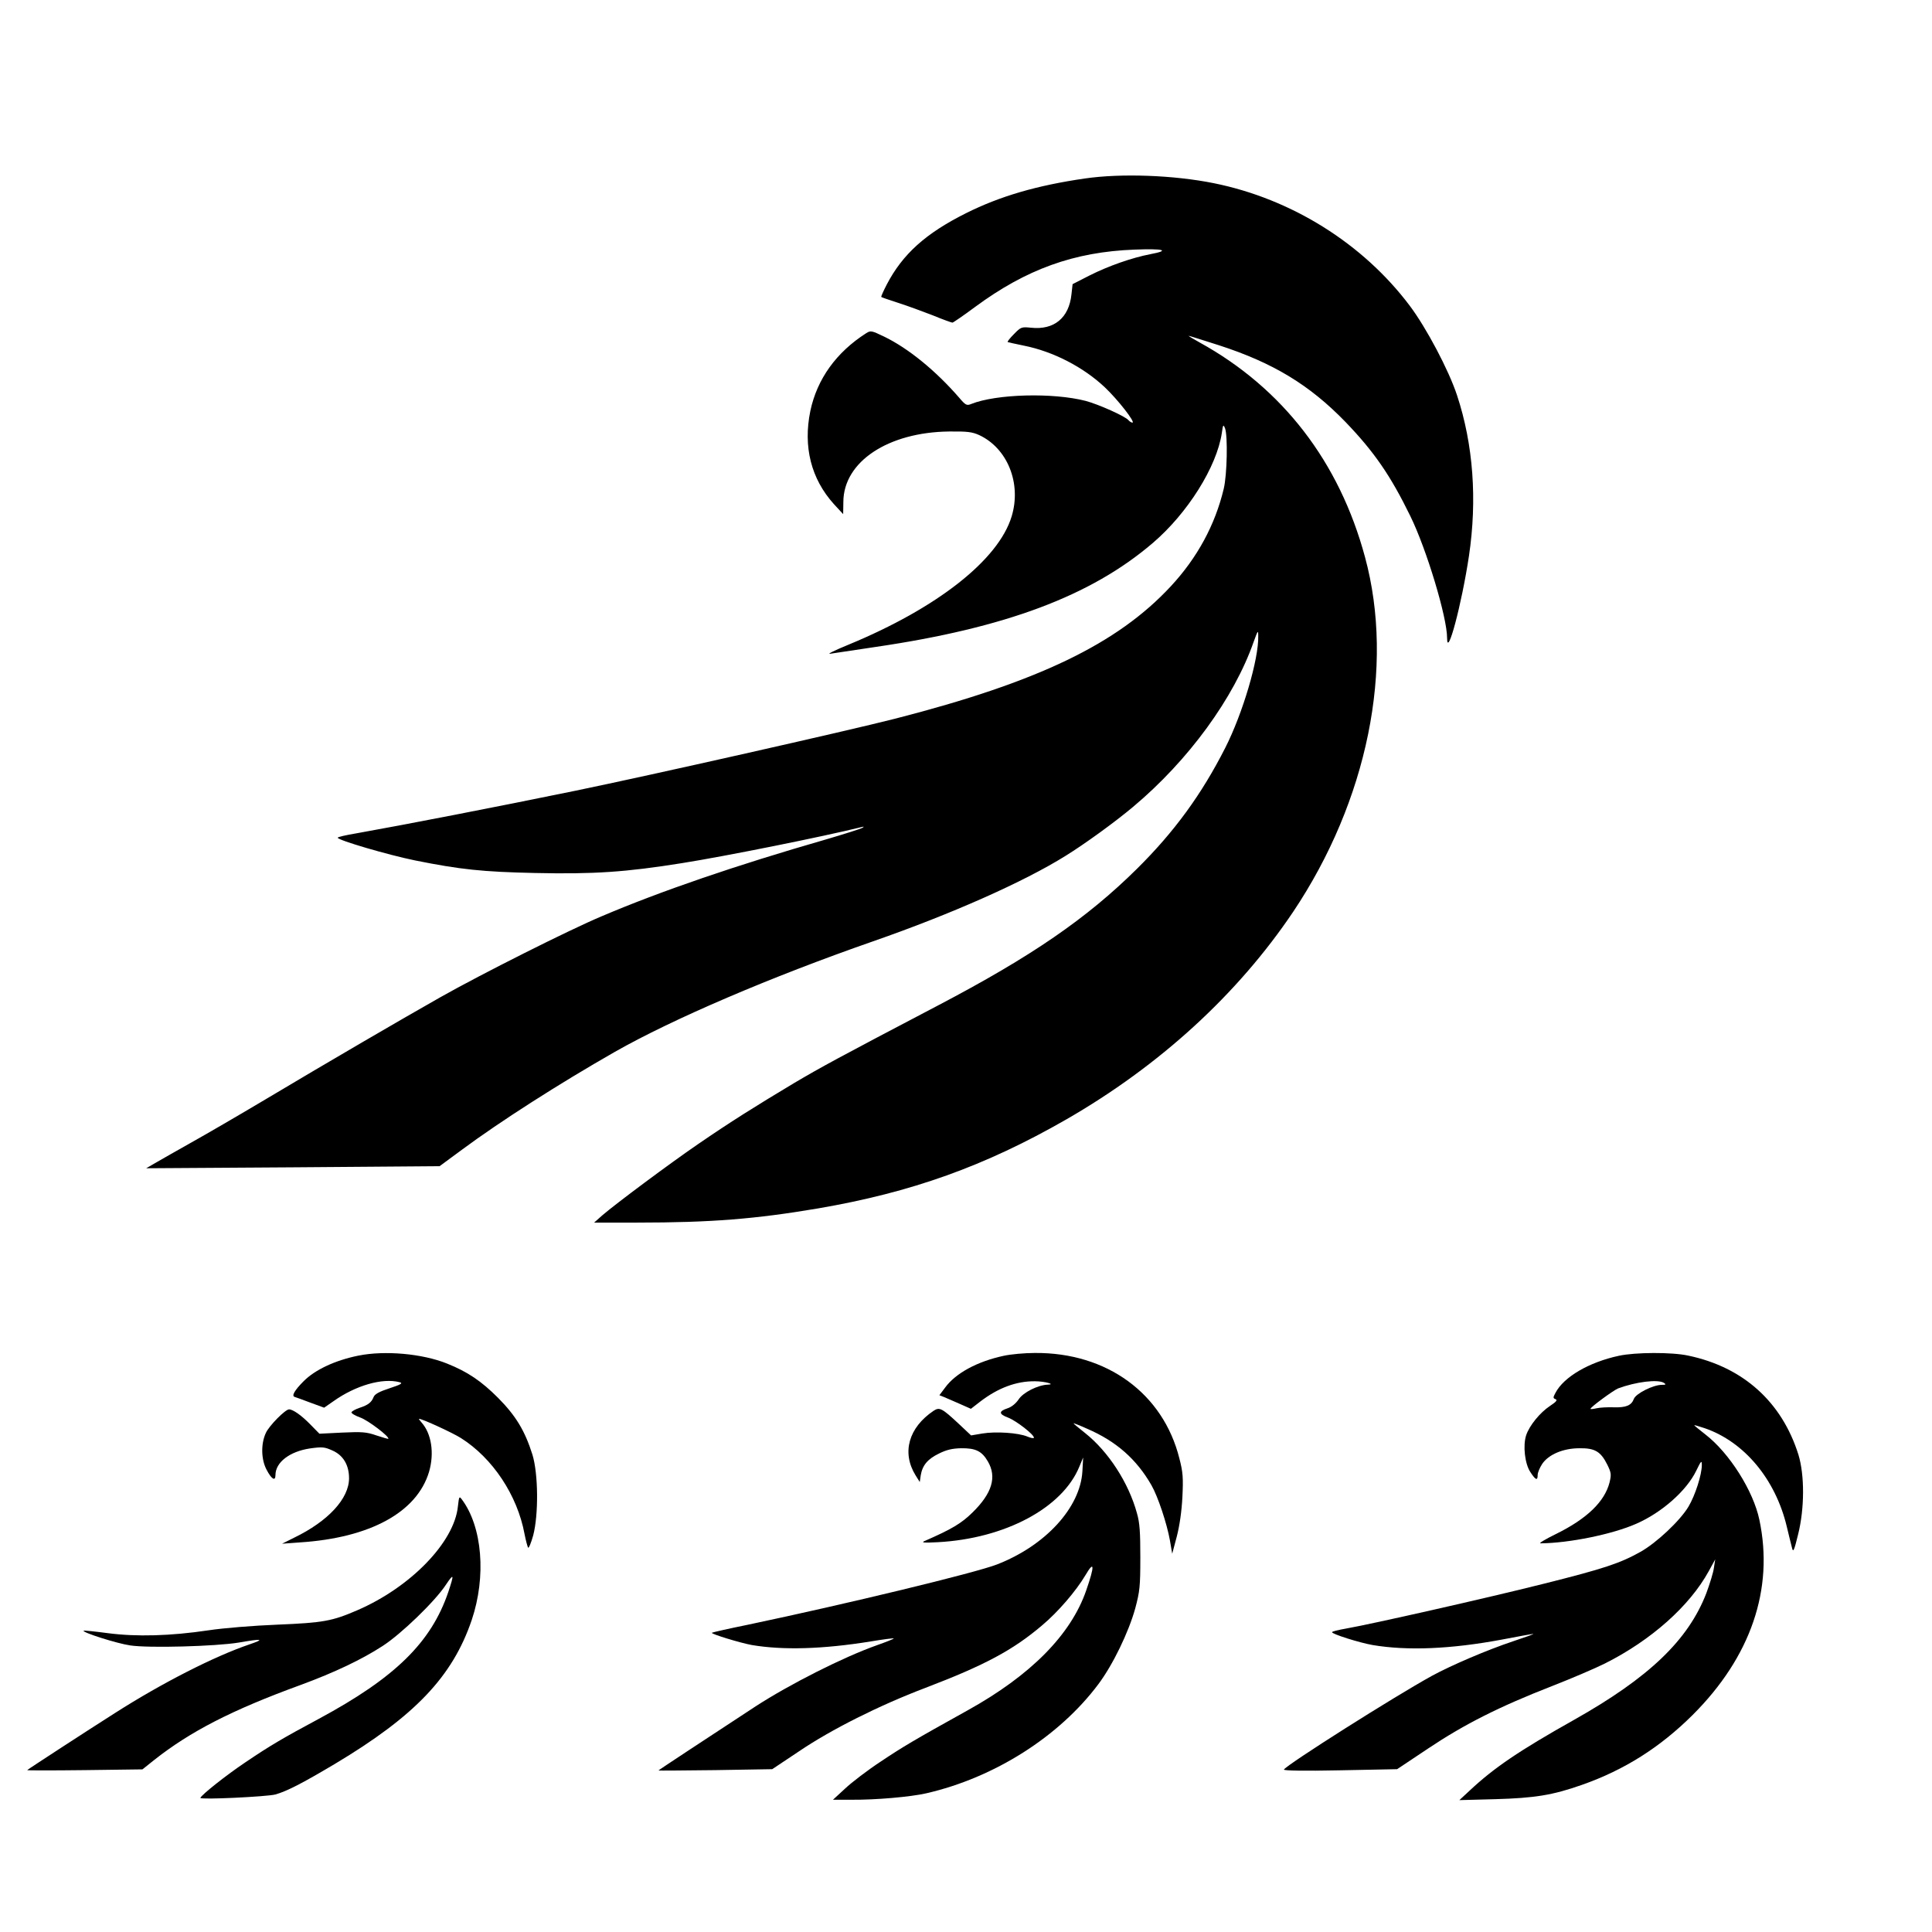 <?xml version="1.0" standalone="no"?>
<!DOCTYPE svg PUBLIC "-//W3C//DTD SVG 20010904//EN"
 "http://www.w3.org/TR/2001/REC-SVG-20010904/DTD/svg10.dtd">
<svg version="1.0" xmlns="http://www.w3.org/2000/svg"
 width="1024pt" height="1024pt" viewBox="0 0 1024 1024"
 preserveAspectRatio="xMidYMid meet">

<g transform="translate(0,1024) scale(0.1,-0.1)"
fill="#000000" stroke="none">
<path d="M5750 9294 c-255 -37 -450 -94 -630 -184 -214 -107 -336 -217 -420
-378 -18 -35 -31 -64 -29 -66 2 -2 42 -16 89 -31 47 -15 129 -45 183 -66 53
-22 101 -39 105 -39 4 0 58 37 120 83 271 200 525 292 845 304 156 6 191 -4
85 -24 -99 -19 -224 -63 -323 -113 l-90 -46 -6 -54 c-13 -125 -92 -190 -214
-177 -51 5 -54 4 -91 -34 -21 -21 -36 -40 -33 -42 2 -1 41 -10 86 -19 155 -31
314 -113 428 -220 70 -66 165 -188 147 -188 -5 0 -15 6 -21 13 -17 21 -159 84
-226 102 -174 45 -474 37 -607 -16 -24 -10 -30 -7 -64 33 -125 144 -270 262
-398 324 -67 32 -71 33 -95 18 -158 -101 -260 -242 -296 -412 -39 -190 4 -360
125 -494 l49 -53 1 65 c1 213 237 369 560 373 97 1 122 -2 160 -19 150 -70
225 -256 172 -431 -70 -231 -395 -486 -865 -680 -73 -30 -116 -51 -97 -48 19
3 127 19 240 36 690 101 1143 271 1470 551 185 158 339 404 366 583 6 45 8 47
17 25 15 -40 11 -247 -7 -321 -46 -192 -140 -365 -280 -516 -284 -306 -704
-508 -1461 -702 -250 -64 -1301 -301 -1695 -382 -424 -87 -909 -181 -1162
-226 -54 -9 -98 -19 -98 -23 0 -13 266 -91 408 -120 243 -49 361 -61 637 -67
311 -7 485 5 778 52 234 37 750 141 952 191 15 4 17 3 5 -4 -8 -5 -96 -33
-195 -62 -473 -136 -875 -274 -1185 -406 -174 -73 -641 -308 -855 -429 -205
-116 -583 -336 -950 -555 -126 -75 -293 -172 -370 -215 -77 -43 -162 -92 -190
-108 l-50 -29 778 5 777 6 118 87 c204 151 515 350 811 519 308 175 827 397
1366 585 417 145 802 316 1023 454 102 63 263 180 357 259 294 246 536 578
640 876 22 61 24 63 24 30 3 -122 -82 -410 -175 -593 -125 -246 -269 -444
-468 -641 -266 -263 -558 -464 -1056 -725 -532 -279 -618 -326 -762 -411 -207
-124 -336 -205 -508 -323 -153 -105 -431 -312 -507 -377 l-44 -39 228 0 c392
0 627 19 958 75 496 85 885 224 1317 472 495 285 908 663 1202 1100 394 588
539 1298 381 1880 -136 505 -437 895 -875 1137 -36 20 -63 36 -59 36 3 0 75
-23 160 -50 287 -93 480 -210 670 -406 152 -158 239 -284 344 -499 86 -175
195 -537 195 -646 0 -112 77 176 116 435 44 297 23 589 -63 850 -44 134 -163
359 -252 477 -248 329 -626 565 -1037 648 -213 43 -492 53 -684 25z"/>
<path d="M1900 3055 c-124 -25 -230 -75 -290 -135 -49 -49 -66 -79 -48 -84 7
-2 45 -16 85 -31 l71 -26 49 34 c118 84 260 125 351 101 19 -5 8 -12 -53 -32
-55 -18 -79 -31 -85 -47 -11 -28 -29 -42 -75 -57 -21 -7 -40 -18 -42 -23 -2
-6 19 -18 46 -28 41 -14 158 -103 149 -113 -2 -1 -30 7 -63 18 -52 18 -76 20
-181 15 l-121 -6 -49 50 c-46 47 -91 79 -112 79 -20 0 -106 -87 -123 -125 -27
-58 -25 -141 4 -195 26 -50 47 -63 47 -28 0 67 75 125 183 141 65 9 77 8 119
-11 57 -25 88 -77 88 -147 0 -108 -111 -228 -291 -315 l-64 -32 95 7 c372 24
620 160 684 374 29 99 13 204 -41 263 -9 10 -14 18 -12 18 17 0 180 -75 222
-102 168 -106 299 -303 337 -508 7 -36 16 -68 19 -73 4 -4 16 26 27 65 29 111
27 327 -4 428 -40 127 -88 206 -182 301 -89 89 -161 138 -271 182 -132 53
-330 70 -469 42z"/>
<path d="M5320 3054 c-140 -30 -255 -92 -311 -169 l-30 -40 23 -9 c13 -5 50
-22 83 -36 l61 -27 49 38 c95 73 192 109 290 108 53 0 113 -17 68 -18 -52 -2
-130 -41 -154 -78 -15 -22 -37 -40 -58 -47 -49 -16 -48 -31 3 -50 43 -17 136
-89 136 -106 0 -5 -16 -2 -35 6 -48 20 -167 28 -239 16 l-59 -10 -67 63 c-87
81 -100 88 -131 68 -133 -89 -171 -222 -96 -343 l22 -35 5 35 c9 54 37 87 97
116 40 20 71 27 117 28 77 1 110 -15 142 -70 48 -82 23 -168 -81 -270 -60 -59
-111 -89 -255 -152 -19 -8 -4 -10 70 -6 357 19 662 182 751 401 l20 48 -4 -73
c-11 -192 -195 -394 -453 -494 -116 -45 -800 -210 -1318 -319 -104 -21 -191
-41 -193 -43 -6 -6 151 -54 212 -65 166 -28 376 -22 630 19 65 11 121 18 122
16 2 -2 -38 -18 -89 -36 -178 -63 -461 -206 -643 -324 -255 -167 -515 -338
-515 -340 0 -1 136 0 302 2 l301 5 141 94 c171 116 426 244 671 337 317 121
465 201 618 331 85 71 180 182 230 266 48 82 50 51 4 -81 -81 -234 -293 -449
-628 -635 -288 -160 -343 -193 -460 -271 -70 -46 -155 -111 -190 -144 l-64
-59 100 0 c128 -1 310 15 394 34 362 83 705 301 913 579 77 103 160 275 195
401 24 90 27 116 27 270 0 134 -3 184 -18 235 -44 161 -151 326 -274 424 -34
27 -62 50 -62 52 0 2 33 -11 73 -29 153 -66 261 -161 340 -299 34 -59 82 -203
98 -293 l12 -70 24 90 c15 58 26 133 30 210 5 102 3 132 -16 205 -86 344 -384
562 -766 559 -55 0 -129 -7 -165 -15z"/>
<path d="M8580 3054 c-158 -34 -292 -112 -336 -197 -13 -24 -13 -28 1 -33 11
-5 3 -14 -30 -36 -53 -35 -109 -104 -126 -155 -18 -55 -7 -151 22 -195 28 -43
39 -48 39 -15 0 12 11 38 24 58 34 50 111 83 198 83 81 1 112 -17 147 -87 21
-43 22 -52 12 -94 -26 -102 -120 -193 -285 -274 -55 -27 -92 -49 -81 -49 150
1 382 48 508 104 135 59 266 175 317 280 26 54 30 58 30 31 0 -51 -35 -161
-71 -221 -45 -75 -170 -192 -254 -239 -109 -61 -193 -89 -512 -169 -306 -77
-918 -215 -1050 -238 -40 -7 -73 -15 -73 -19 0 -10 146 -56 215 -68 184 -31
413 -22 686 29 87 17 161 30 166 30 4 -1 -44 -18 -107 -39 -138 -46 -327 -127
-430 -183 -200 -110 -767 -469 -785 -497 -3 -6 108 -8 297 -4 l303 6 165 110
c190 127 375 221 655 330 105 41 231 95 281 120 245 123 449 304 551 490 l34
62 -7 -45 c-3 -25 -22 -85 -40 -134 -96 -249 -304 -448 -702 -672 -290 -163
-424 -254 -552 -374 l-55 -51 190 5 c209 6 304 21 460 76 225 79 414 199 586
370 309 308 432 668 354 1035 -32 153 -159 354 -286 452 -32 25 -59 47 -59 49
0 2 25 -6 56 -16 209 -72 374 -270 434 -520 11 -47 24 -98 28 -114 6 -26 11
-16 32 70 35 139 35 316 2 424 -88 280 -293 464 -584 525 -87 19 -281 18 -368
-1z m240 -144 c12 -8 9 -10 -12 -10 -46 0 -137 -46 -148 -74 -13 -35 -41 -47
-107 -45 -32 1 -73 -1 -90 -5 -18 -4 -33 -6 -33 -3 0 9 120 97 146 108 94 35
212 50 244 29z"/>
<path d="M2427 2256 c-19 -190 -251 -429 -534 -551 -132 -57 -179 -66 -423
-76 -125 -5 -287 -18 -365 -30 -201 -30 -382 -35 -534 -15 -68 9 -126 15 -128
13 -8 -9 177 -68 247 -78 97 -15 454 -5 575 15 127 22 141 19 56 -10 -185 -63
-462 -204 -711 -363 -148 -94 -460 -297 -466 -303 -2 -2 135 -2 304 0 l307 4
60 48 c193 153 415 267 780 400 179 66 322 134 433 206 98 63 278 237 335 324
43 64 45 58 13 -38 -91 -268 -283 -455 -686 -672 -192 -103 -260 -143 -390
-231 -100 -67 -230 -170 -238 -188 -4 -11 352 6 398 18 62 18 140 58 315 162
423 253 623 462 725 762 78 231 57 495 -53 641 -13 17 -14 14 -20 -38z"/>
</g>
</svg>

